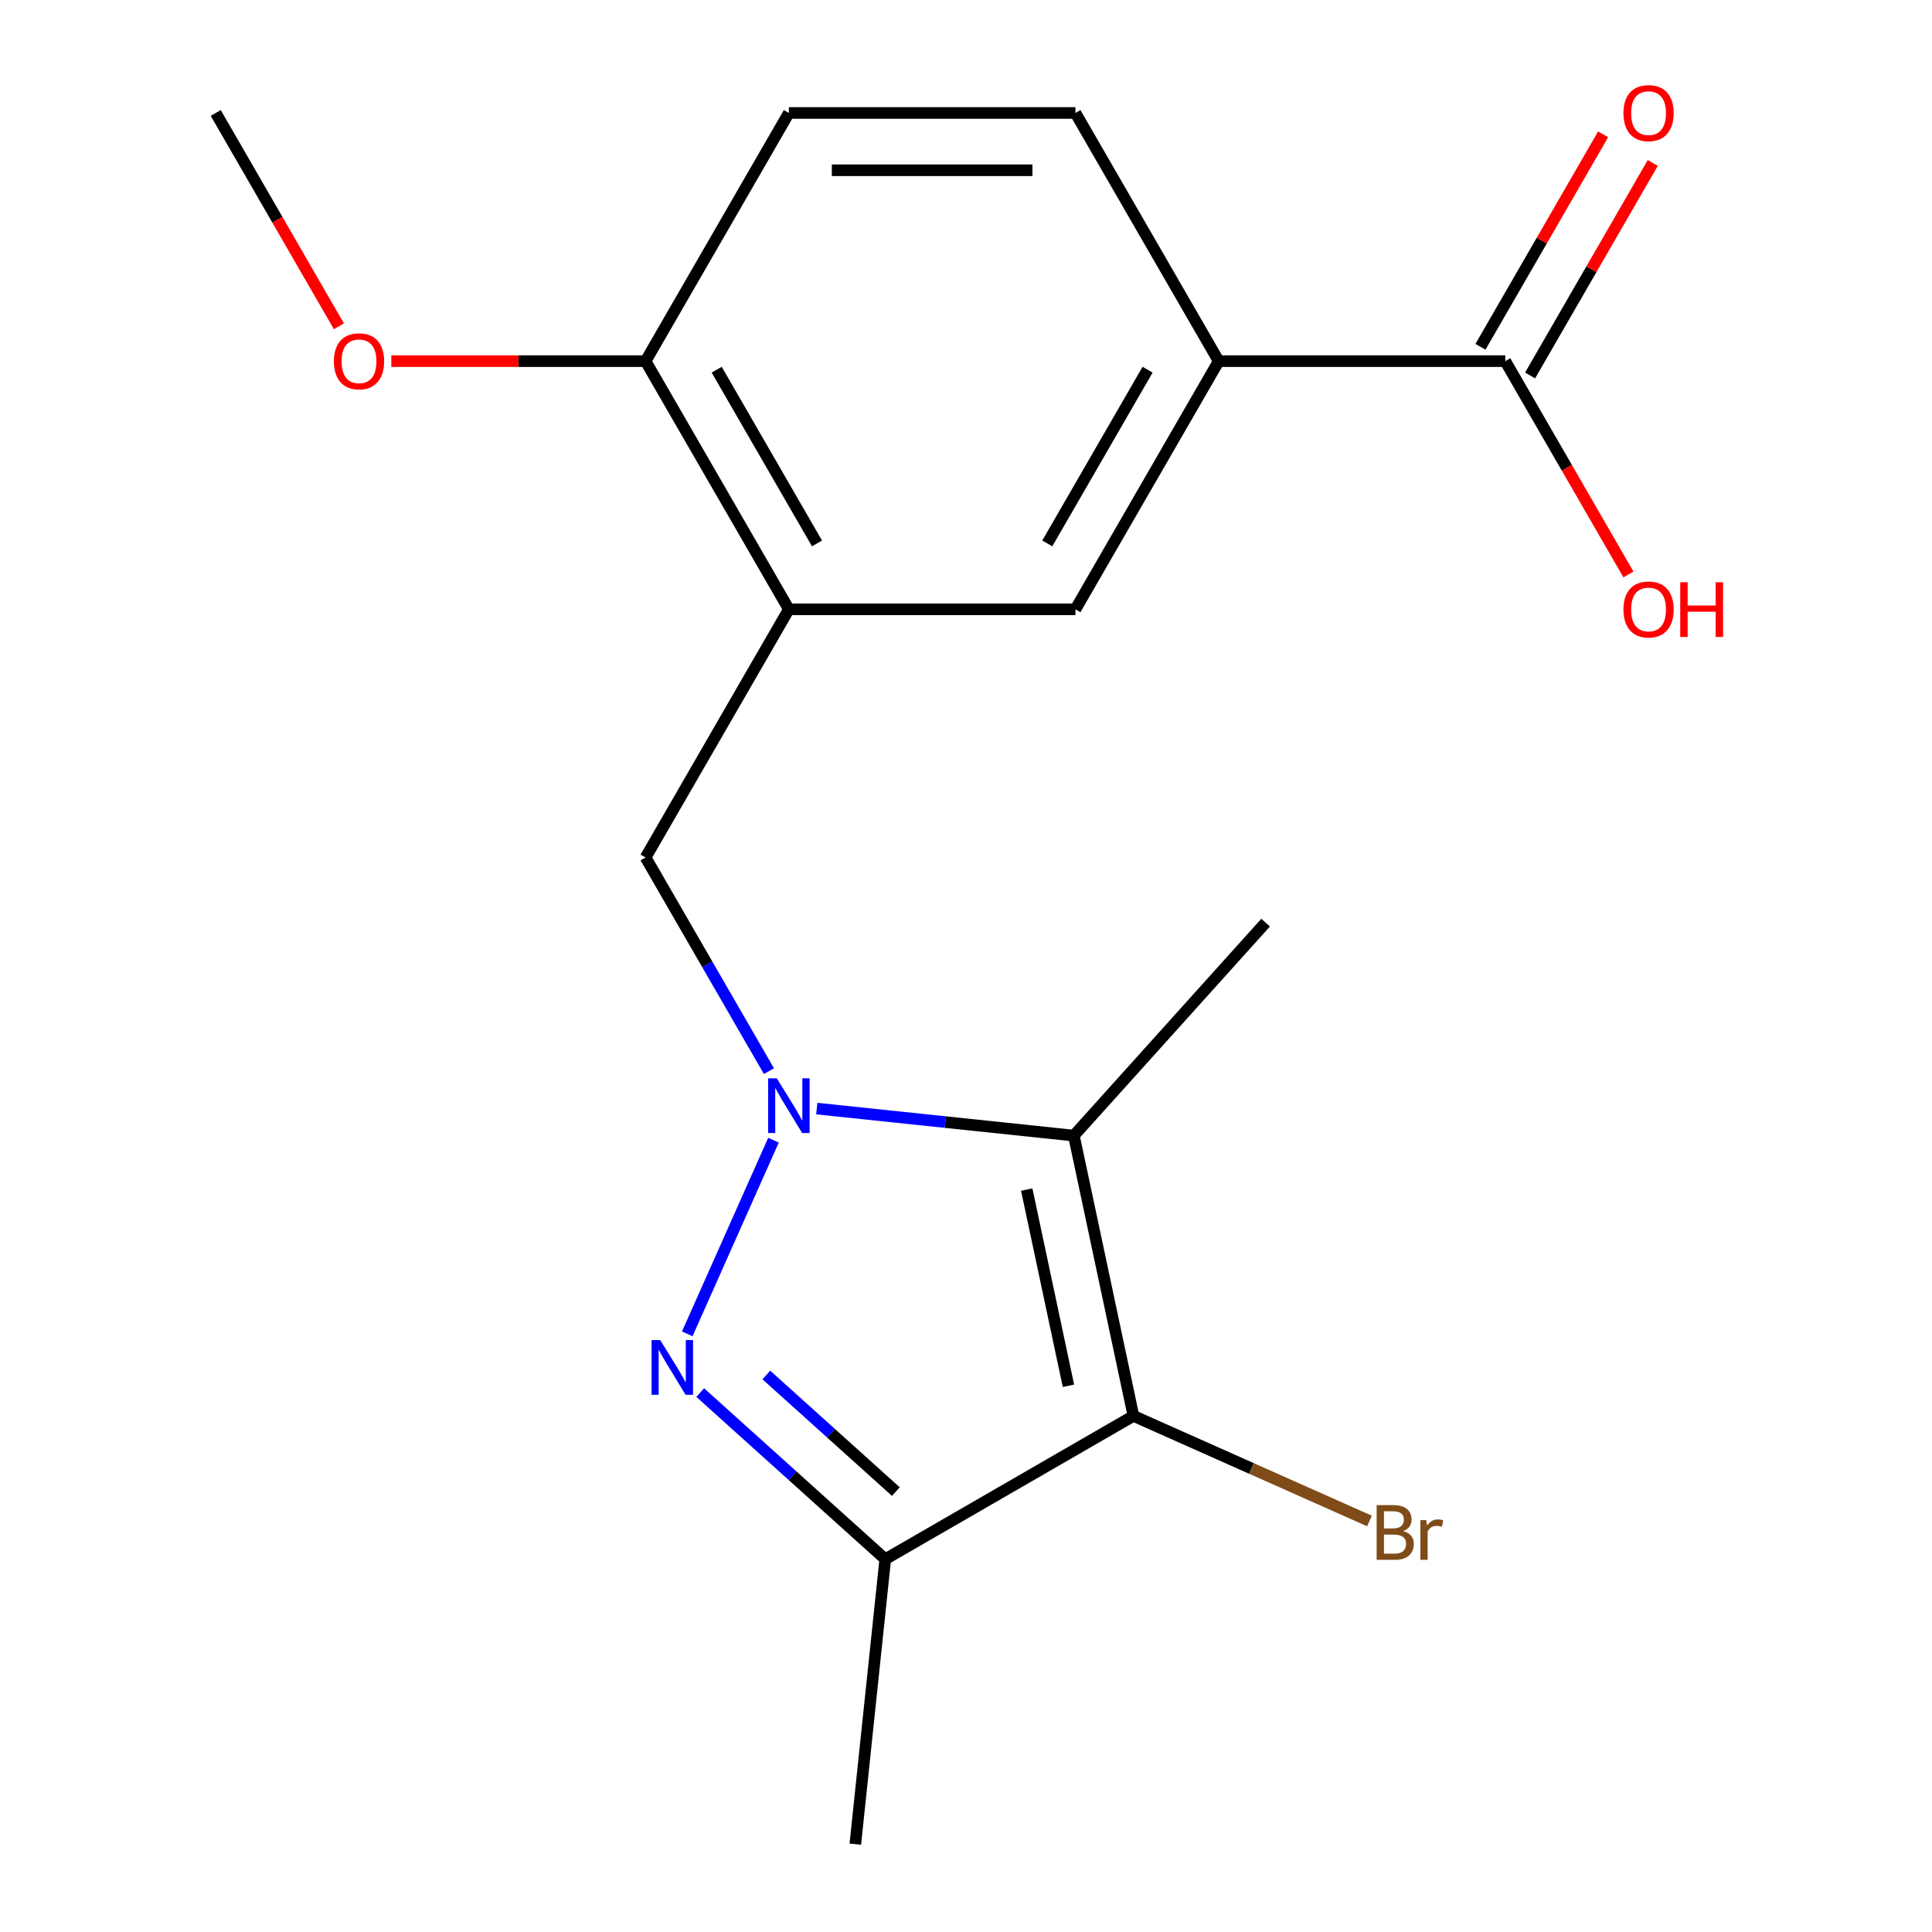 <?xml version='1.0' encoding='iso-8859-1'?>
<svg version='1.1' baseProfile='full'
              xmlns='http://www.w3.org/2000/svg'
                      xmlns:rdkit='http://www.rdkit.org/xml'
                      xmlns:xlink='http://www.w3.org/1999/xlink'
                  xml:space='preserve'
width='1000px' height='1000px' viewBox='0 0 1000 1000'>
<!-- END OF HEADER -->
<rect style='opacity:1.0;fill:#FFFFFF;stroke:none' width='1000' height='1000' x='0' y='0'> </rect>
<path class='bond-0' d='M 400.358,590.151 L 355.722,690.405' style='fill:none;fill-rule:evenodd;stroke:#0000FF;stroke-width:6px;stroke-linecap:butt;stroke-linejoin:miter;stroke-opacity:1' />
<path class='bond-1' d='M 422.762,573.801 L 489.294,580.794' style='fill:none;fill-rule:evenodd;stroke:#0000FF;stroke-width:6px;stroke-linecap:butt;stroke-linejoin:miter;stroke-opacity:1' />
<path class='bond-1' d='M 489.294,580.794 L 555.826,587.787' style='fill:none;fill-rule:evenodd;stroke:#000000;stroke-width:6px;stroke-linecap:butt;stroke-linejoin:miter;stroke-opacity:1' />
<path class='bond-5' d='M 397.998,554.415 L 366.074,499.122' style='fill:none;fill-rule:evenodd;stroke:#0000FF;stroke-width:6px;stroke-linecap:butt;stroke-linejoin:miter;stroke-opacity:1' />
<path class='bond-5' d='M 366.074,499.122 L 334.151,443.83' style='fill:none;fill-rule:evenodd;stroke:#000000;stroke-width:6px;stroke-linecap:butt;stroke-linejoin:miter;stroke-opacity:1' />
<path class='bond-3' d='M 362.433,720.793 L 410.322,763.913' style='fill:none;fill-rule:evenodd;stroke:#0000FF;stroke-width:6px;stroke-linecap:butt;stroke-linejoin:miter;stroke-opacity:1' />
<path class='bond-3' d='M 410.322,763.913 L 458.212,807.033' style='fill:none;fill-rule:evenodd;stroke:#000000;stroke-width:6px;stroke-linecap:butt;stroke-linejoin:miter;stroke-opacity:1' />
<path class='bond-3' d='M 396.649,711.684 L 430.172,741.868' style='fill:none;fill-rule:evenodd;stroke:#0000FF;stroke-width:6px;stroke-linecap:butt;stroke-linejoin:miter;stroke-opacity:1' />
<path class='bond-3' d='M 430.172,741.868 L 463.694,772.052' style='fill:none;fill-rule:evenodd;stroke:#000000;stroke-width:6px;stroke-linecap:butt;stroke-linejoin:miter;stroke-opacity:1' />
<path class='bond-2' d='M 555.826,587.787 L 586.665,732.871' style='fill:none;fill-rule:evenodd;stroke:#000000;stroke-width:6px;stroke-linecap:butt;stroke-linejoin:miter;stroke-opacity:1' />
<path class='bond-2' d='M 531.435,615.717 L 553.022,717.276' style='fill:none;fill-rule:evenodd;stroke:#000000;stroke-width:6px;stroke-linecap:butt;stroke-linejoin:miter;stroke-opacity:1' />
<path class='bond-15' d='M 555.826,587.787 L 655.075,477.56' style='fill:none;fill-rule:evenodd;stroke:#000000;stroke-width:6px;stroke-linecap:butt;stroke-linejoin:miter;stroke-opacity:1' />
<path class='bond-10' d='M 586.665,732.871 L 647.751,760.068' style='fill:none;fill-rule:evenodd;stroke:#000000;stroke-width:6px;stroke-linecap:butt;stroke-linejoin:miter;stroke-opacity:1' />
<path class='bond-10' d='M 647.751,760.068 L 708.838,787.266' style='fill:none;fill-rule:evenodd;stroke:#7F4C19;stroke-width:6px;stroke-linecap:butt;stroke-linejoin:miter;stroke-opacity:1' />
<path class='bond-19' d='M 586.665,732.871 L 458.212,807.033' style='fill:none;fill-rule:evenodd;stroke:#000000;stroke-width:6px;stroke-linecap:butt;stroke-linejoin:miter;stroke-opacity:1' />
<path class='bond-16' d='M 458.212,807.033 L 442.707,954.545' style='fill:none;fill-rule:evenodd;stroke:#000000;stroke-width:6px;stroke-linecap:butt;stroke-linejoin:miter;stroke-opacity:1' />
<path class='bond-4' d='M 408.314,315.376 L 334.151,443.83' style='fill:none;fill-rule:evenodd;stroke:#000000;stroke-width:6px;stroke-linecap:butt;stroke-linejoin:miter;stroke-opacity:1' />
<path class='bond-8' d='M 408.314,315.376 L 556.639,315.376' style='fill:none;fill-rule:evenodd;stroke:#000000;stroke-width:6px;stroke-linecap:butt;stroke-linejoin:miter;stroke-opacity:1' />
<path class='bond-9' d='M 408.314,315.376 L 334.151,186.923' style='fill:none;fill-rule:evenodd;stroke:#000000;stroke-width:6px;stroke-linecap:butt;stroke-linejoin:miter;stroke-opacity:1' />
<path class='bond-9' d='M 422.88,281.276 L 370.966,191.359' style='fill:none;fill-rule:evenodd;stroke:#000000;stroke-width:6px;stroke-linecap:butt;stroke-linejoin:miter;stroke-opacity:1' />
<path class='bond-6' d='M 779.126,186.923 L 630.801,186.923' style='fill:none;fill-rule:evenodd;stroke:#000000;stroke-width:6px;stroke-linecap:butt;stroke-linejoin:miter;stroke-opacity:1' />
<path class='bond-11' d='M 791.971,194.34 L 823.721,139.347' style='fill:none;fill-rule:evenodd;stroke:#000000;stroke-width:6px;stroke-linecap:butt;stroke-linejoin:miter;stroke-opacity:1' />
<path class='bond-11' d='M 823.721,139.347 L 855.471,84.355' style='fill:none;fill-rule:evenodd;stroke:#FF0000;stroke-width:6px;stroke-linecap:butt;stroke-linejoin:miter;stroke-opacity:1' />
<path class='bond-11' d='M 766.281,179.507 L 798.031,124.514' style='fill:none;fill-rule:evenodd;stroke:#000000;stroke-width:6px;stroke-linecap:butt;stroke-linejoin:miter;stroke-opacity:1' />
<path class='bond-11' d='M 798.031,124.514 L 829.781,69.522' style='fill:none;fill-rule:evenodd;stroke:#FF0000;stroke-width:6px;stroke-linecap:butt;stroke-linejoin:miter;stroke-opacity:1' />
<path class='bond-14' d='M 779.126,186.923 L 811.003,242.136' style='fill:none;fill-rule:evenodd;stroke:#000000;stroke-width:6px;stroke-linecap:butt;stroke-linejoin:miter;stroke-opacity:1' />
<path class='bond-14' d='M 811.003,242.136 L 842.88,297.348' style='fill:none;fill-rule:evenodd;stroke:#FF0000;stroke-width:6px;stroke-linecap:butt;stroke-linejoin:miter;stroke-opacity:1' />
<path class='bond-7' d='M 630.801,186.923 L 556.639,315.376' style='fill:none;fill-rule:evenodd;stroke:#000000;stroke-width:6px;stroke-linecap:butt;stroke-linejoin:miter;stroke-opacity:1' />
<path class='bond-7' d='M 593.986,191.359 L 542.072,281.276' style='fill:none;fill-rule:evenodd;stroke:#000000;stroke-width:6px;stroke-linecap:butt;stroke-linejoin:miter;stroke-opacity:1' />
<path class='bond-20' d='M 630.801,186.923 L 556.639,58.47' style='fill:none;fill-rule:evenodd;stroke:#000000;stroke-width:6px;stroke-linecap:butt;stroke-linejoin:miter;stroke-opacity:1' />
<path class='bond-13' d='M 334.151,186.923 L 408.314,58.47' style='fill:none;fill-rule:evenodd;stroke:#000000;stroke-width:6px;stroke-linecap:butt;stroke-linejoin:miter;stroke-opacity:1' />
<path class='bond-17' d='M 334.151,186.923 L 268.343,186.923' style='fill:none;fill-rule:evenodd;stroke:#000000;stroke-width:6px;stroke-linecap:butt;stroke-linejoin:miter;stroke-opacity:1' />
<path class='bond-17' d='M 268.343,186.923 L 202.535,186.923' style='fill:none;fill-rule:evenodd;stroke:#FF0000;stroke-width:6px;stroke-linecap:butt;stroke-linejoin:miter;stroke-opacity:1' />
<path class='bond-12' d='M 556.639,58.47 L 408.314,58.47' style='fill:none;fill-rule:evenodd;stroke:#000000;stroke-width:6px;stroke-linecap:butt;stroke-linejoin:miter;stroke-opacity:1' />
<path class='bond-12' d='M 534.39,88.135 L 430.563,88.135' style='fill:none;fill-rule:evenodd;stroke:#000000;stroke-width:6px;stroke-linecap:butt;stroke-linejoin:miter;stroke-opacity:1' />
<path class='bond-18' d='M 175.418,168.895 L 143.541,113.683' style='fill:none;fill-rule:evenodd;stroke:#FF0000;stroke-width:6px;stroke-linecap:butt;stroke-linejoin:miter;stroke-opacity:1' />
<path class='bond-18' d='M 143.541,113.683 L 111.664,58.47' style='fill:none;fill-rule:evenodd;stroke:#000000;stroke-width:6px;stroke-linecap:butt;stroke-linejoin:miter;stroke-opacity:1' />
<path  class='atom-0' d='M 402.054 558.123
L 411.334 573.123
Q 412.254 574.603, 413.734 577.283
Q 415.214 579.963, 415.294 580.123
L 415.294 558.123
L 419.054 558.123
L 419.054 586.443
L 415.174 586.443
L 405.214 570.043
Q 404.054 568.123, 402.814 565.923
Q 401.614 563.723, 401.254 563.043
L 401.254 586.443
L 397.574 586.443
L 397.574 558.123
L 402.054 558.123
' fill='#0000FF'/>
<path  class='atom-1' d='M 341.725 693.624
L 351.005 708.624
Q 351.925 710.104, 353.405 712.784
Q 354.885 715.464, 354.965 715.624
L 354.965 693.624
L 358.725 693.624
L 358.725 721.944
L 354.845 721.944
L 344.885 705.544
Q 343.725 703.624, 342.485 701.424
Q 341.285 699.224, 340.925 698.544
L 340.925 721.944
L 337.245 721.944
L 337.245 693.624
L 341.725 693.624
' fill='#0000FF'/>
<path  class='atom-11' d='M 726.306 792.48
Q 729.026 793.24, 730.386 794.92
Q 731.786 796.56, 731.786 799
Q 731.786 802.92, 729.266 805.16
Q 726.786 807.36, 722.066 807.36
L 712.546 807.36
L 712.546 779.04
L 720.906 779.04
Q 725.746 779.04, 728.186 781
Q 730.626 782.96, 730.626 786.56
Q 730.626 790.84, 726.306 792.48
M 716.346 782.24
L 716.346 791.12
L 720.906 791.12
Q 723.706 791.12, 725.146 790
Q 726.626 788.84, 726.626 786.56
Q 726.626 782.24, 720.906 782.24
L 716.346 782.24
M 722.066 804.16
Q 724.826 804.16, 726.306 802.84
Q 727.786 801.52, 727.786 799
Q 727.786 796.68, 726.146 795.52
Q 724.546 794.32, 721.466 794.32
L 716.346 794.32
L 716.346 804.16
L 722.066 804.16
' fill='#7F4C19'/>
<path  class='atom-11' d='M 738.226 786.8
L 738.666 789.64
Q 740.826 786.44, 744.346 786.44
Q 745.466 786.44, 746.986 786.84
L 746.386 790.2
Q 744.666 789.8, 743.706 789.8
Q 742.026 789.8, 740.906 790.48
Q 739.826 791.12, 738.946 792.68
L 738.946 807.36
L 735.186 807.36
L 735.186 786.8
L 738.226 786.8
' fill='#7F4C19'/>
<path  class='atom-12' d='M 840.289 58.55
Q 840.289 51.75, 843.649 47.95
Q 847.009 44.15, 853.289 44.15
Q 859.569 44.15, 862.929 47.95
Q 866.289 51.75, 866.289 58.55
Q 866.289 65.43, 862.889 69.35
Q 859.489 73.23, 853.289 73.23
Q 847.049 73.23, 843.649 69.35
Q 840.289 65.47, 840.289 58.55
M 853.289 70.03
Q 857.609 70.03, 859.929 67.15
Q 862.289 64.23, 862.289 58.55
Q 862.289 52.99, 859.929 50.19
Q 857.609 47.35, 853.289 47.35
Q 848.969 47.35, 846.609 50.15
Q 844.289 52.95, 844.289 58.55
Q 844.289 64.27, 846.609 67.15
Q 848.969 70.03, 853.289 70.03
' fill='#FF0000'/>
<path  class='atom-15' d='M 840.289 315.456
Q 840.289 308.656, 843.649 304.856
Q 847.009 301.056, 853.289 301.056
Q 859.569 301.056, 862.929 304.856
Q 866.289 308.656, 866.289 315.456
Q 866.289 322.336, 862.889 326.256
Q 859.489 330.136, 853.289 330.136
Q 847.049 330.136, 843.649 326.256
Q 840.289 322.376, 840.289 315.456
M 853.289 326.936
Q 857.609 326.936, 859.929 324.056
Q 862.289 321.136, 862.289 315.456
Q 862.289 309.896, 859.929 307.096
Q 857.609 304.256, 853.289 304.256
Q 848.969 304.256, 846.609 307.056
Q 844.289 309.856, 844.289 315.456
Q 844.289 321.176, 846.609 324.056
Q 848.969 326.936, 853.289 326.936
' fill='#FF0000'/>
<path  class='atom-15' d='M 869.689 301.376
L 873.529 301.376
L 873.529 313.416
L 888.009 313.416
L 888.009 301.376
L 891.849 301.376
L 891.849 329.696
L 888.009 329.696
L 888.009 316.616
L 873.529 316.616
L 873.529 329.696
L 869.689 329.696
L 869.689 301.376
' fill='#FF0000'/>
<path  class='atom-18' d='M 172.826 187.003
Q 172.826 180.203, 176.186 176.403
Q 179.546 172.603, 185.826 172.603
Q 192.106 172.603, 195.466 176.403
Q 198.826 180.203, 198.826 187.003
Q 198.826 193.883, 195.426 197.803
Q 192.026 201.683, 185.826 201.683
Q 179.586 201.683, 176.186 197.803
Q 172.826 193.923, 172.826 187.003
M 185.826 198.483
Q 190.146 198.483, 192.466 195.603
Q 194.826 192.683, 194.826 187.003
Q 194.826 181.443, 192.466 178.643
Q 190.146 175.803, 185.826 175.803
Q 181.506 175.803, 179.146 178.603
Q 176.826 181.403, 176.826 187.003
Q 176.826 192.723, 179.146 195.603
Q 181.506 198.483, 185.826 198.483
' fill='#FF0000'/>
</svg>
